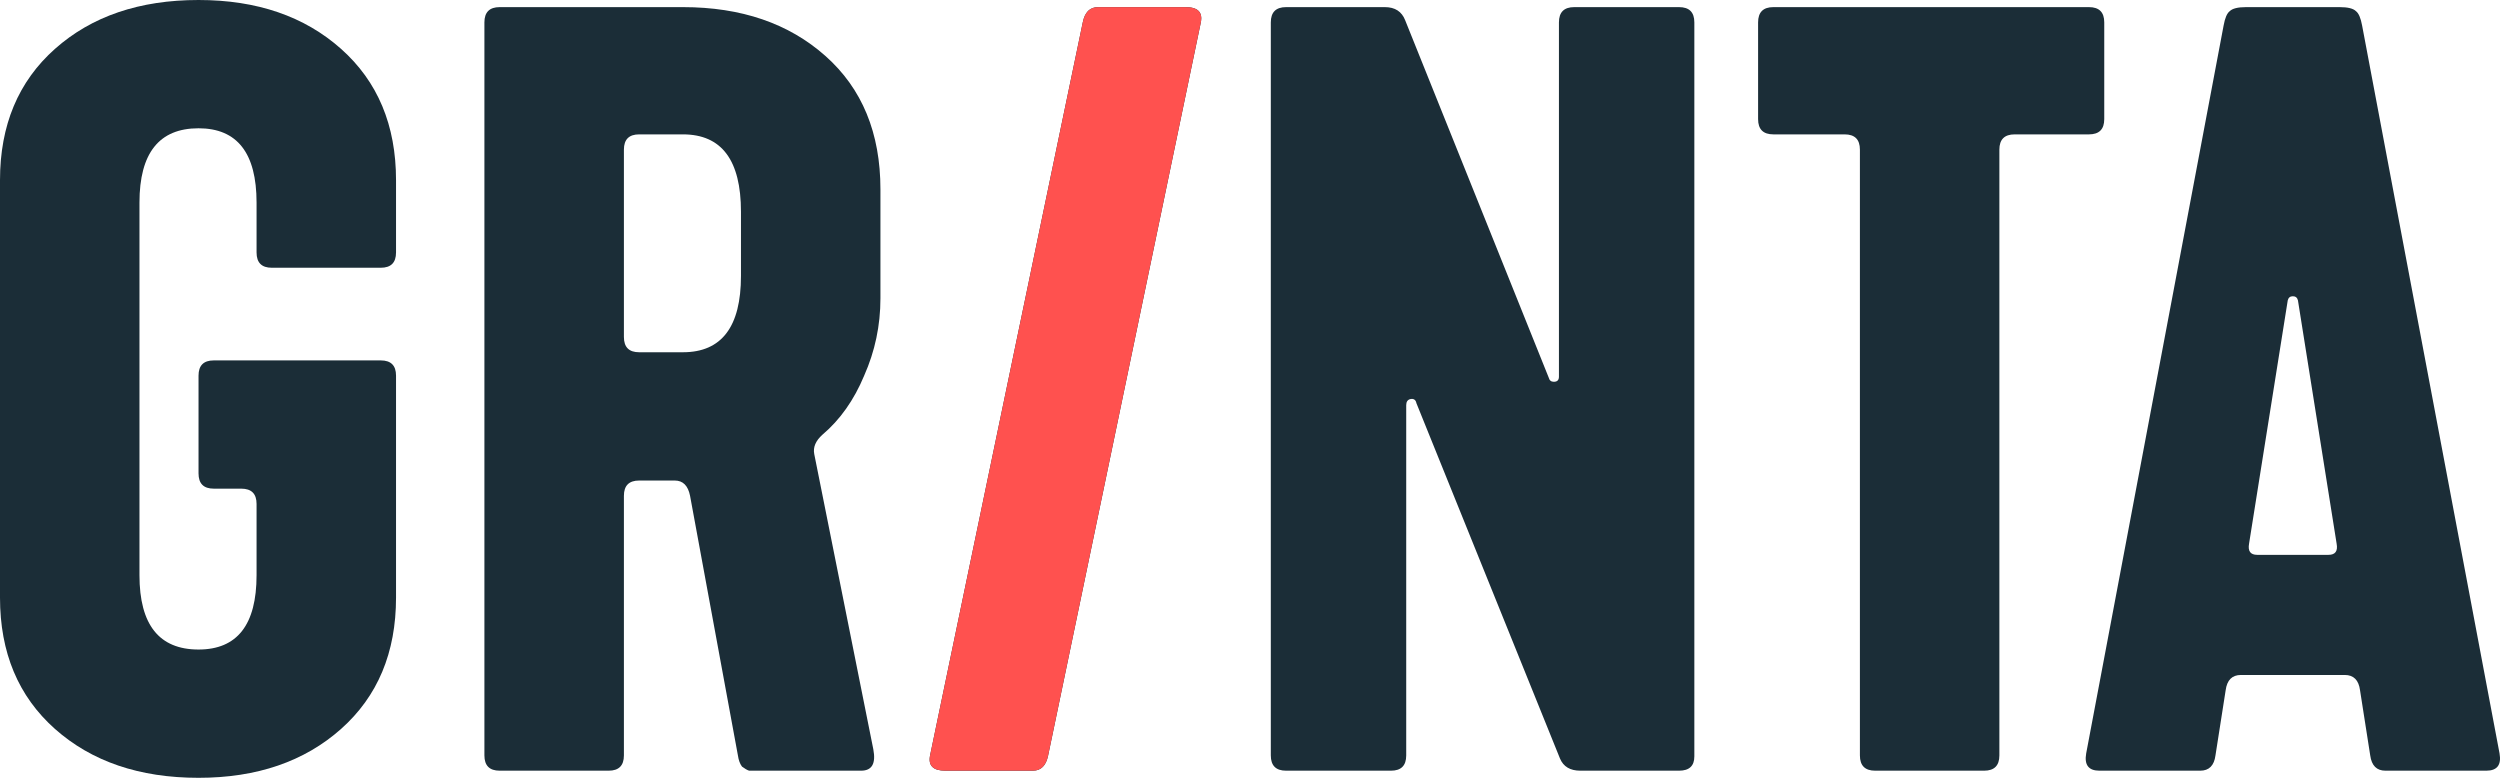 <svg width="80" height="25" viewBox="0 0 80 25" fill="none" xmlns="http://www.w3.org/2000/svg">
<path d="M6.353 24.89C4.463 24.89 2.932 24.368 1.759 23.326C0.586 22.283 0 20.883 0 19.123V5.766C0 4.007 0.586 2.606 1.759 1.564C2.932 0.521 4.463 0 6.353 0C8.221 0 9.741 0.521 10.914 1.564C12.086 2.606 12.673 4.007 12.673 5.766V8.079C12.673 8.405 12.51 8.568 12.184 8.568H8.698C8.373 8.568 8.21 8.405 8.21 8.079V6.483C8.21 4.898 7.591 4.105 6.353 4.105C5.093 4.105 4.463 4.898 4.463 6.483V18.407C4.463 19.992 5.093 20.785 6.353 20.785C7.591 20.785 8.21 19.992 8.21 18.407V16.126C8.21 15.8 8.047 15.637 7.721 15.637H6.841C6.516 15.637 6.353 15.475 6.353 15.149V12.021C6.353 11.695 6.516 11.533 6.841 11.533H12.184C12.51 11.533 12.673 11.695 12.673 12.021V19.123C12.673 20.883 12.086 22.283 10.914 23.326C9.741 24.368 8.221 24.89 6.353 24.89Z" fill="#1B2D37"/>
<path d="M15.99 24.662C15.664 24.662 15.501 24.499 15.501 24.173V0.717C15.501 0.391 15.664 0.228 15.99 0.228H21.854C23.722 0.228 25.242 0.749 26.415 1.792C27.588 2.834 28.174 4.257 28.174 6.06V9.545C28.174 10.414 28 11.239 27.653 12.021C27.327 12.803 26.882 13.433 26.317 13.911C26.1 14.106 26.013 14.313 26.056 14.53L27.946 23.977C28.033 24.433 27.903 24.662 27.555 24.662H24.33C24.156 24.662 24.037 24.662 23.971 24.662C23.906 24.64 23.83 24.596 23.744 24.531C23.678 24.444 23.635 24.325 23.613 24.173L22.082 15.866C22.017 15.54 21.854 15.377 21.593 15.377H20.453C20.127 15.377 19.965 15.54 19.965 15.866V24.173C19.965 24.499 19.802 24.662 19.476 24.662H15.99ZM20.453 11.272H21.854C23.092 11.272 23.711 10.457 23.711 8.829V6.776C23.711 5.126 23.092 4.3 21.854 4.3H20.453C20.127 4.3 19.965 4.463 19.965 4.789V10.783C19.965 11.109 20.127 11.272 20.453 11.272Z" fill="#1B2D37"/>
<path d="M35.137 0.228H37.939C38.33 0.228 38.492 0.391 38.427 0.717L33.541 24.173C33.475 24.499 33.312 24.662 33.052 24.662H30.25C29.859 24.662 29.696 24.499 29.762 24.173L34.648 0.717C34.713 0.391 34.876 0.228 35.137 0.228Z" fill="#1B2D37"/>
<path d="M41.155 24.662C40.829 24.662 40.666 24.499 40.666 24.173V0.717C40.666 0.391 40.829 0.228 41.155 0.228H44.315C44.641 0.228 44.858 0.369 44.967 0.652L49.56 12.086C49.582 12.173 49.636 12.217 49.723 12.217C49.832 12.217 49.886 12.162 49.886 12.054V0.717C49.886 0.391 50.049 0.228 50.375 0.228H53.73C54.056 0.228 54.219 0.391 54.219 0.717V24.205C54.219 24.509 54.056 24.662 53.73 24.662H50.57C50.244 24.662 50.027 24.531 49.919 24.271L45.325 12.901C45.303 12.792 45.238 12.749 45.13 12.771C45.043 12.792 44.999 12.857 44.999 12.966V24.173C44.999 24.499 44.837 24.662 44.511 24.662H41.155Z" fill="#1B2D37"/>
<path d="M60.006 24.662C59.68 24.662 59.517 24.499 59.517 24.173V4.789C59.517 4.463 59.354 4.3 59.028 4.3H56.748C56.422 4.3 56.259 4.137 56.259 3.812V0.717C56.259 0.391 56.422 0.228 56.748 0.228H66.847C67.173 0.228 67.336 0.391 67.336 0.717V3.812C67.336 4.137 67.173 4.3 66.847 4.3H64.469C64.143 4.3 63.98 4.463 63.98 4.789V24.173C63.98 24.499 63.817 24.662 63.492 24.662H60.006Z" fill="#1B2D37"/>
<path d="M67.181 24.662C66.834 24.662 66.693 24.477 66.758 24.108L71.156 0.814C71.199 0.576 71.264 0.424 71.351 0.358C71.438 0.271 71.612 0.228 71.873 0.228H74.87C75.13 0.228 75.304 0.271 75.391 0.358C75.478 0.424 75.543 0.576 75.587 0.814L79.985 24.108C80.05 24.477 79.909 24.662 79.561 24.662H76.336C76.053 24.662 75.891 24.499 75.847 24.173L75.521 22.088C75.478 21.762 75.315 21.599 75.033 21.599H71.71C71.427 21.599 71.264 21.762 71.221 22.088L70.895 24.173C70.852 24.499 70.689 24.662 70.407 24.662H67.181ZM72.231 17.755H74.511C74.729 17.755 74.816 17.636 74.772 17.397L73.534 9.611C73.512 9.524 73.458 9.48 73.371 9.48C73.284 9.48 73.23 9.524 73.208 9.611L71.97 17.397C71.927 17.636 72.014 17.755 72.231 17.755Z" fill="#1B2D37"/>
<path d="M35.137 0.228H37.939C38.33 0.228 38.492 0.391 38.427 0.717L33.541 24.173C33.475 24.499 33.312 24.662 33.052 24.662H30.25C29.859 24.662 29.696 24.499 29.762 24.173L34.648 0.717C34.713 0.391 34.876 0.228 35.137 0.228Z" fill="#FF514F"/>
</svg>
